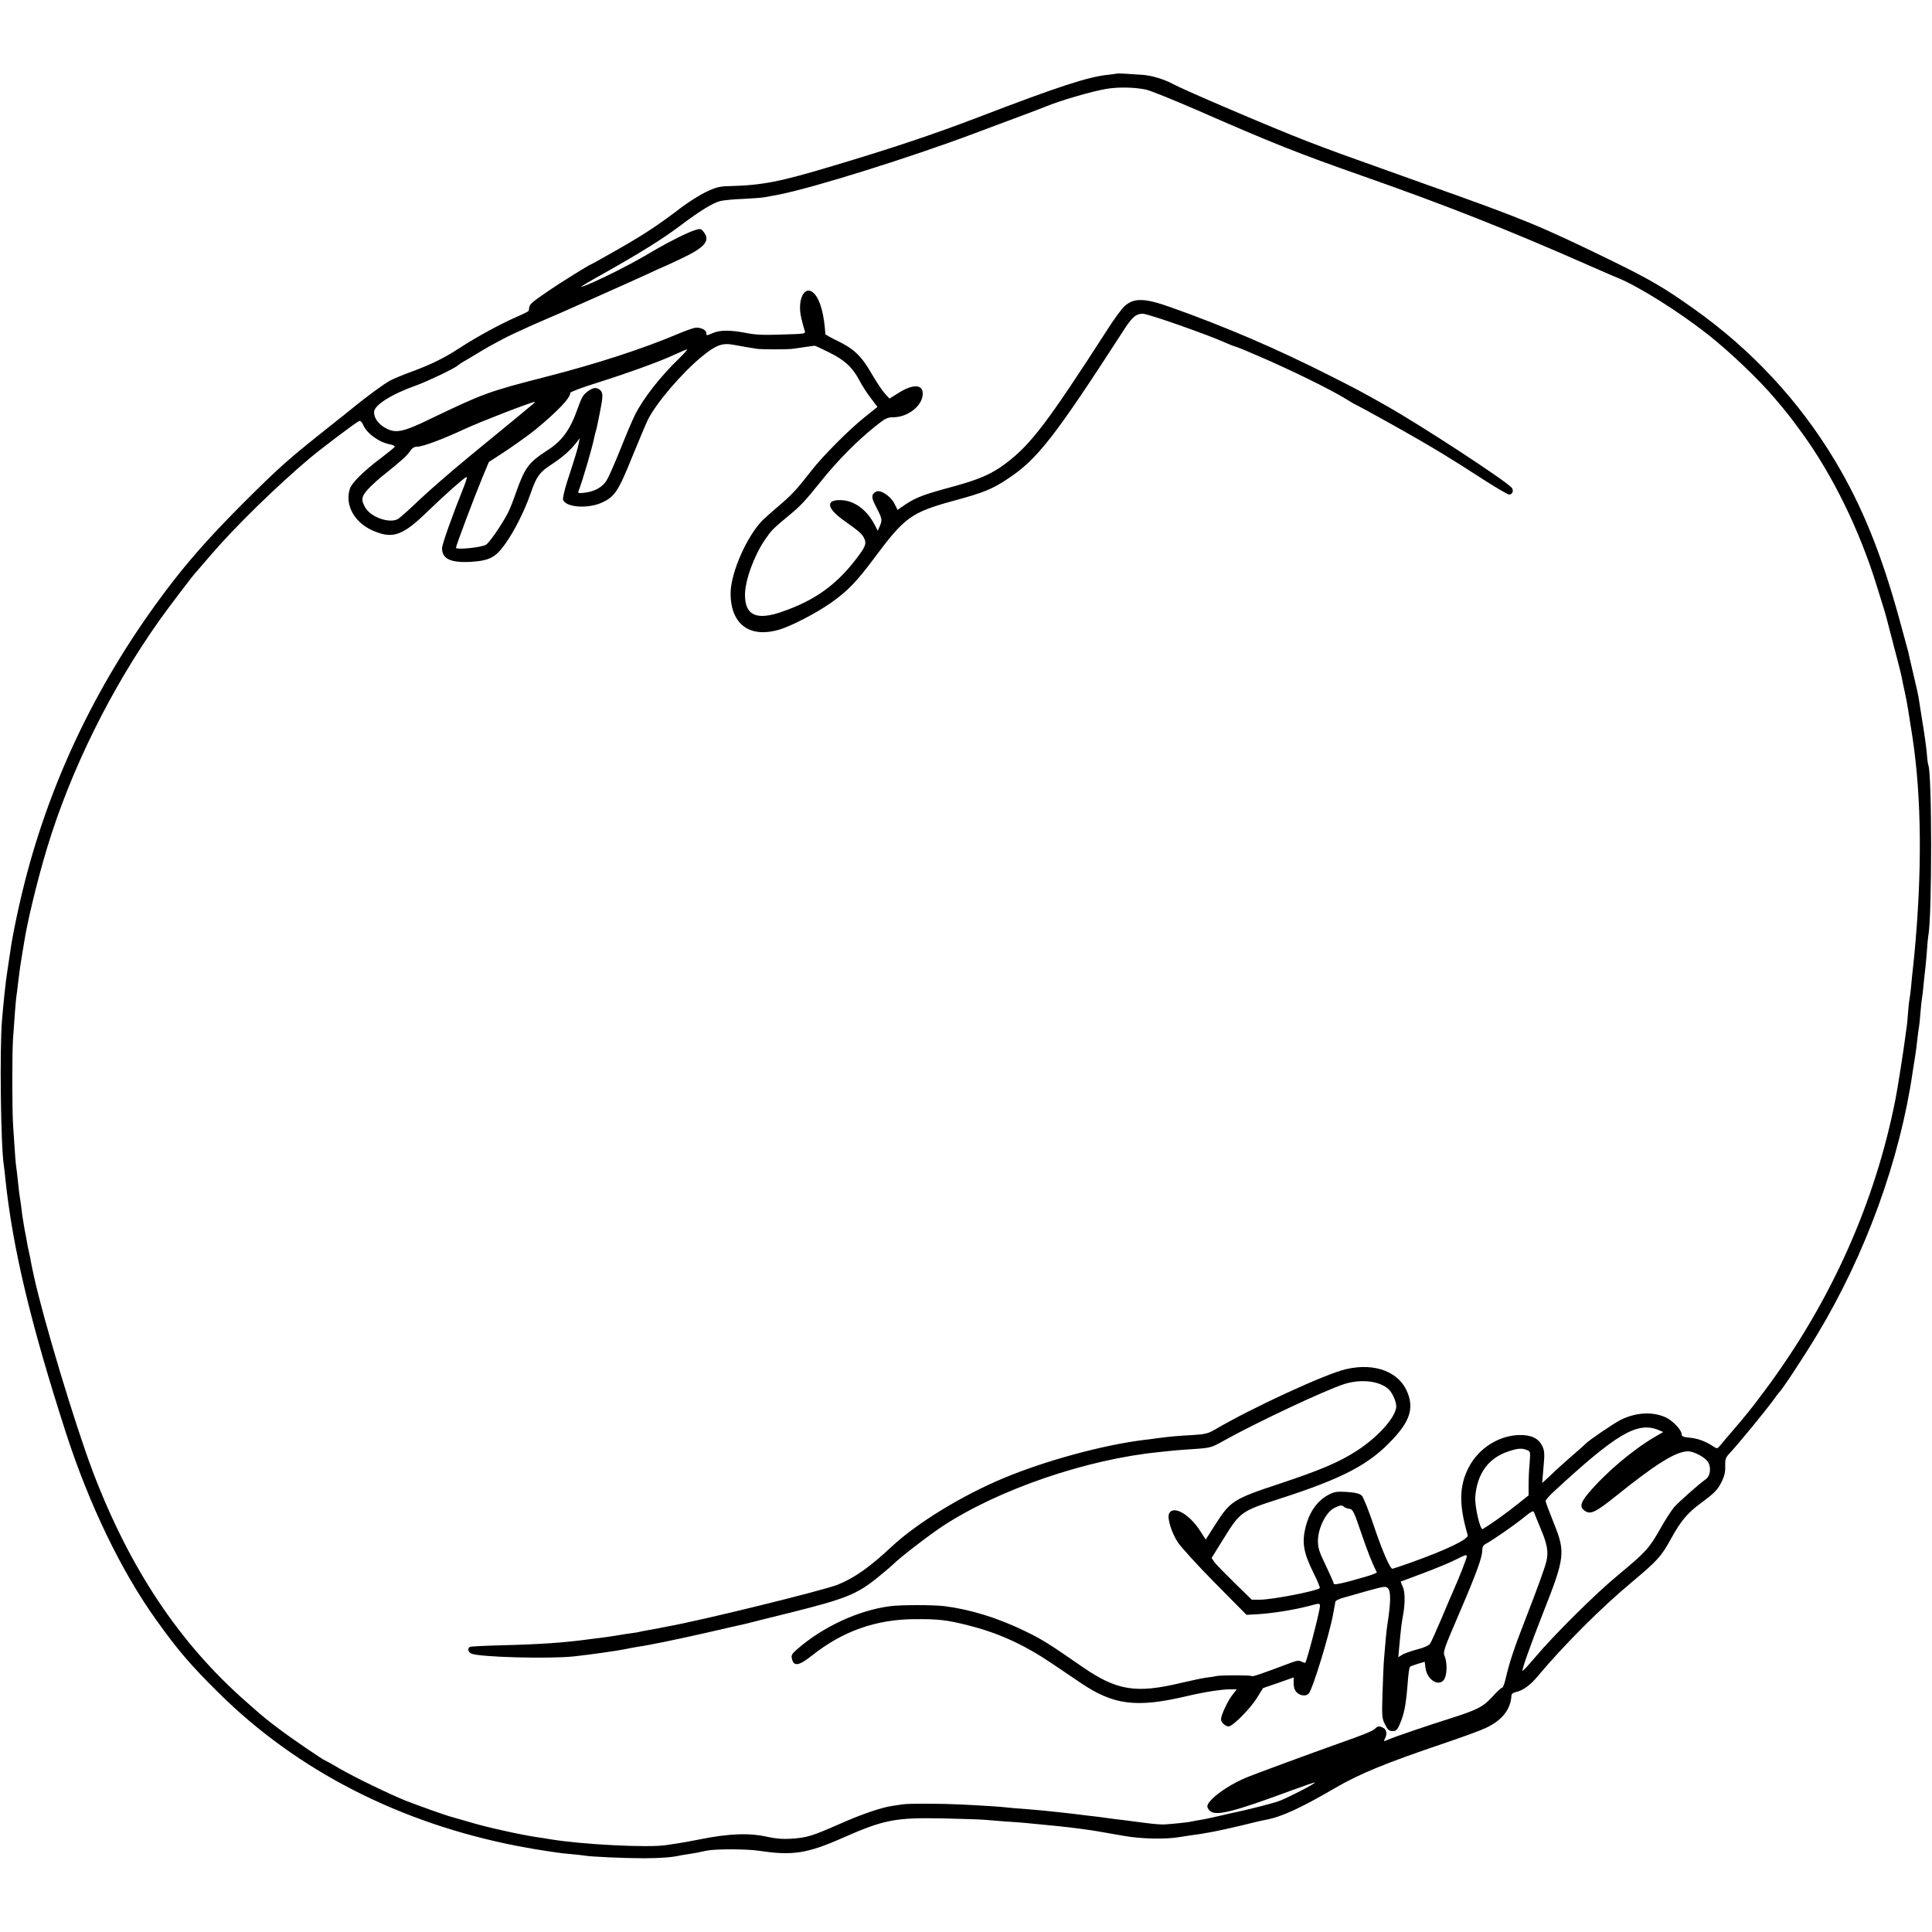<?xml version="1.0" standalone="no"?>
<!DOCTYPE svg PUBLIC "-//W3C//DTD SVG 20010904//EN"
 "http://www.w3.org/TR/2001/REC-SVG-20010904/DTD/svg10.dtd">
<svg version="1.0" xmlns="http://www.w3.org/2000/svg"
 width="1250pt" height="1250pt" viewBox="0 0 1250 1250"
 preserveAspectRatio="xMidYMid meet">
<g transform="translate(0,1250) scale(0.1,-0.1)"
fill="#000000" stroke="none">
<path d="M7227 12024 c-1 -1 -28 -4 -59 -8 -128 -13 -321 -76 -840 -275 -292
-112 -560 -201 -938 -314 -343 -103 -455 -125 -664 -131 -70 -1 -92 -7 -156
-37 -42 -20 -113 -65 -160 -100 -149 -114 -241 -175 -413 -273 -93 -53 -170
-96 -172 -96 -8 0 -201 -120 -275 -171 -129 -89 -123 -84 -129 -130 -1 -3 -36
-21 -78 -39 -109 -48 -261 -131 -362 -197 -106 -69 -186 -109 -316 -157 -55
-20 -118 -46 -140 -58 -40 -21 -152 -103 -256 -188 -30 -25 -73 -59 -95 -76
-314 -249 -358 -288 -600 -529 -185 -185 -324 -339 -442 -490 -452 -579 -774
-1220 -957 -1905 -48 -180 -96 -407 -110 -517 -2 -13 -6 -42 -10 -65 -4 -24
-8 -54 -10 -68 -8 -46 -24 -204 -32 -300 -16 -190 -8 -821 12 -941 2 -13 6
-49 9 -79 47 -453 163 -939 394 -1655 150 -462 356 -889 582 -1205 140 -196
223 -293 405 -473 509 -504 1172 -843 1935 -991 69 -13 150 -27 180 -31 30 -4
64 -9 75 -11 11 -2 51 -7 89 -10 38 -3 79 -8 90 -10 38 -7 258 -17 388 -17
107 1 177 6 233 19 6 1 28 5 50 8 40 6 66 11 115 22 56 12 260 12 345 -1 213
-32 309 -17 537 84 268 118 339 132 648 126 129 -3 251 -7 270 -9 19 -2 80 -7
135 -11 55 -3 116 -8 135 -10 39 -4 130 -13 205 -20 80 -8 205 -24 265 -35 30
-5 106 -18 167 -29 107 -19 269 -22 353 -7 14 2 43 7 65 10 102 13 189 30 324
62 80 20 157 38 171 40 99 18 224 75 440 201 170 99 332 165 725 298 110 37
227 80 260 96 104 49 160 120 164 210 1 10 13 19 31 22 41 9 89 42 134 96 176
210 418 452 618 618 163 137 186 162 252 282 62 112 104 162 192 227 91 67
108 86 136 143 15 32 22 62 20 96 -1 44 2 54 31 85 51 54 227 269 272 330 21
30 42 57 45 60 17 13 167 241 247 375 314 521 535 1130 618 1700 3 22 10 65
15 95 5 30 12 82 15 115 4 33 8 67 10 75 2 8 7 51 10 95 4 44 8 87 10 95 2 8
7 47 10 85 4 39 8 80 10 93 2 13 7 65 11 115 3 51 8 101 10 112 25 127 24
1061 0 1105 -2 3 -7 39 -10 80 -4 41 -16 131 -28 200 -11 69 -22 137 -24 152
-2 15 -17 84 -34 154 -16 69 -32 136 -34 148 -3 11 -28 104 -56 206 -118 431
-244 740 -418 1030 -231 386 -542 720 -917 985 -192 136 -278 186 -535 312
-459 223 -551 262 -1205 494 -602 215 -567 202 -760 276 -218 84 -798 332
-865 369 -57 31 -139 56 -200 60 -94 7 -160 10 -163 8z m188 -104 c28 -6 169
-63 315 -126 502 -220 668 -286 1090 -434 528 -185 943 -349 1455 -575 83 -36
168 -74 190 -82 137 -56 394 -217 585 -367 145 -115 332 -293 436 -417 78 -92
97 -116 169 -215 200 -273 377 -634 489 -999 52 -166 54 -173 70 -235 71 -272
86 -329 91 -357 3 -18 12 -61 20 -95 12 -54 26 -139 49 -290 59 -391 63 -871
11 -1413 -3 -33 -8 -76 -10 -95 -2 -19 -7 -64 -10 -100 -3 -36 -8 -72 -10 -80
-2 -8 -7 -49 -10 -91 -3 -42 -7 -85 -9 -96 -2 -10 -7 -46 -11 -78 -6 -51 -48
-320 -60 -380 -131 -674 -420 -1320 -847 -1892 -94 -126 -116 -153 -218 -272
-25 -29 -55 -64 -67 -79 -22 -27 -23 -27 -50 -9 -51 33 -98 50 -150 55 -43 4
-53 8 -53 23 0 28 -60 90 -106 110 -84 37 -191 31 -289 -18 -44 -22 -211 -136
-225 -153 -3 -4 -43 -40 -90 -80 -47 -41 -94 -83 -106 -95 -11 -11 -35 -33
-53 -50 l-33 -30 7 85 c10 107 9 124 -9 159 -22 42 -62 63 -123 66 -141 7
-285 -79 -352 -212 -61 -121 -62 -240 -5 -435 8 -26 -136 -95 -371 -179 -60
-21 -113 -39 -116 -39 -15 0 -66 116 -121 280 -32 96 -67 183 -77 193 -13 13
-39 20 -94 24 -66 4 -83 2 -119 -17 -71 -36 -123 -107 -148 -200 -29 -108 -18
-174 51 -312 24 -48 41 -90 38 -93 -19 -19 -309 -75 -387 -75 l-53 0 -111 108
c-60 59 -119 119 -130 134 l-19 28 79 127 c105 170 115 177 355 254 416 134
587 223 741 390 106 114 132 194 95 293 -51 138 -209 201 -398 158 -131 -29
-612 -251 -848 -390 -46 -27 -65 -32 -150 -37 -92 -5 -140 -9 -223 -20 -19 -3
-57 -8 -85 -11 -265 -32 -644 -135 -915 -249 -268 -112 -558 -290 -720 -441
-143 -134 -243 -204 -350 -247 -96 -38 -888 -233 -1105 -271 -16 -3 -41 -8
-55 -11 -14 -3 -41 -8 -60 -11 -19 -3 -43 -8 -53 -10 -10 -3 -35 -8 -55 -10
-20 -2 -62 -9 -92 -14 -30 -5 -75 -12 -100 -15 -25 -3 -61 -8 -80 -10 -165
-23 -327 -34 -573 -40 -110 -3 -203 -7 -208 -11 -15 -9 -10 -33 9 -42 43 -24
505 -36 665 -19 102 11 286 37 332 47 22 5 58 11 80 15 77 11 252 47 445 91
107 25 202 46 210 48 8 2 29 6 45 10 17 5 146 37 288 72 359 90 430 118 566
228 43 35 88 73 100 85 44 44 231 188 322 248 362 237 931 432 1399 478 36 4
79 8 95 10 17 2 77 6 135 10 100 7 109 9 185 52 211 118 653 326 782 368 108
34 226 21 286 -32 28 -26 56 -91 50 -122 -12 -72 -123 -192 -252 -276 -115
-75 -238 -127 -506 -216 -296 -98 -315 -111 -412 -263 l-62 -97 -34 53 c-72
114 -180 173 -204 112 -11 -30 18 -124 59 -185 23 -33 131 -152 242 -264 l201
-203 75 4 c94 6 233 28 328 53 71 19 72 19 72 -1 0 -30 -84 -355 -95 -366 -2
-2 -12 1 -24 7 -15 9 -30 7 -63 -5 -207 -78 -255 -94 -261 -88 -6 6 -196 6
-226 0 -12 -3 -42 -8 -65 -10 -22 -3 -99 -19 -171 -36 -287 -68 -410 -48 -633
106 -215 149 -261 178 -367 229 -178 87 -357 142 -524 163 -74 9 -282 9 -351
0 -207 -27 -436 -133 -604 -280 -33 -29 -38 -38 -32 -61 12 -51 46 -45 130 22
199 158 415 234 666 235 152 1 204 -5 340 -39 200 -50 365 -125 551 -251 63
-42 143 -97 179 -121 214 -145 360 -164 685 -88 118 28 228 45 285 45 l42 0
-29 -37 c-31 -40 -73 -131 -73 -157 0 -20 28 -46 49 -46 27 0 142 116 185 187
l38 61 99 34 99 35 0 -39 c0 -25 7 -45 20 -58 23 -23 62 -26 78 -7 27 33 135
388 158 517 4 25 9 48 10 53 1 4 2 13 3 21 0 9 23 21 54 29 28 8 101 29 162
46 98 27 111 29 125 15 20 -20 19 -92 -5 -244 -4 -26 -13 -117 -20 -210 -3
-30 -7 -129 -10 -220 -5 -153 -4 -168 16 -207 17 -35 26 -43 49 -43 23 0 31 7
48 48 27 63 38 120 48 242 7 88 11 121 18 127 2 2 24 10 49 18 l45 13 5 -40
c11 -82 94 -127 124 -68 16 32 16 106 0 144 -12 27 -6 45 91 270 114 265 152
369 152 415 0 21 7 34 23 42 44 24 174 113 240 166 58 47 68 52 73 36 4 -10
24 -61 46 -113 38 -90 47 -142 34 -198 -9 -42 -58 -176 -136 -377 -76 -194
-105 -284 -130 -392 -7 -29 -16 -53 -22 -53 -5 0 -34 -26 -63 -59 -62 -66 -97
-84 -280 -142 -139 -44 -340 -112 -390 -133 -34 -14 -35 -14 -25 4 16 29 12
58 -9 70 -27 14 -37 13 -55 -5 -14 -14 -78 -41 -231 -94 -193 -69 -533 -194
-597 -220 -89 -37 -179 -93 -225 -140 -37 -37 -40 -52 -16 -76 37 -38 149 -10
532 132 79 29 146 52 148 50 5 -6 -179 -101 -232 -120 -44 -16 -207 -57 -275
-71 -14 -2 -63 -14 -110 -25 -47 -11 -103 -23 -125 -26 -22 -4 -47 -8 -55 -10
-16 -5 -112 -15 -173 -19 -21 -2 -79 3 -130 10 -51 7 -117 15 -147 19 -30 3
-66 8 -80 10 -37 6 -98 13 -160 20 -30 4 -66 8 -80 10 -14 2 -54 6 -90 10 -36
4 -78 8 -95 10 -16 2 -68 6 -115 10 -47 3 -101 8 -120 10 -37 5 -159 13 -305
20 -122 6 -333 7 -373 1 -18 -3 -51 -8 -74 -11 -69 -11 -196 -54 -333 -115
-185 -81 -213 -90 -322 -97 -47 -3 -96 1 -145 12 -119 27 -247 23 -442 -16
-56 -11 -114 -22 -131 -24 -16 -3 -55 -8 -85 -13 -119 -18 -546 4 -750 38 -30
5 -71 12 -90 14 -30 4 -145 26 -205 40 -100 22 -171 40 -244 62 -47 14 -93 27
-101 29 -33 8 -220 75 -294 104 -113 46 -326 149 -430 209 -49 29 -91 52 -93
52 -8 0 -222 146 -298 204 -90 68 -96 73 -215 178 -432 380 -752 862 -990
1488 -116 307 -321 988 -381 1265 -7 33 -14 65 -15 70 -1 6 -5 26 -8 45 -4 19
-9 42 -11 50 -2 8 -7 31 -10 50 -3 19 -10 58 -16 86 -5 28 -11 66 -14 85 -2
19 -6 51 -9 72 -10 63 -15 100 -21 162 -3 33 -8 71 -10 85 -4 23 -8 82 -20
265 -7 103 -7 456 -1 560 10 143 17 238 21 270 3 17 9 71 15 120 6 50 15 113
20 140 5 28 11 66 14 85 21 140 86 410 151 625 153 504 414 1032 729 1475 56
79 223 299 236 310 3 3 45 52 95 110 152 178 425 445 640 626 75 63 300 233
319 240 8 3 18 -7 26 -26 23 -54 102 -112 173 -125 20 -4 34 -11 31 -16 -3 -5
-42 -37 -87 -71 -118 -89 -192 -163 -204 -202 -34 -111 37 -228 168 -277 116
-45 180 -20 338 134 111 107 219 203 247 220 8 4 3 -17 -12 -55 -79 -197 -144
-380 -144 -405 0 -70 57 -96 191 -88 117 8 157 29 220 119 58 81 125 216 163
326 37 107 57 135 133 184 72 47 123 92 161 141 l23 30 -7 -35 c-7 -34 -16
-67 -76 -251 -17 -53 -28 -104 -25 -113 19 -49 157 -59 249 -19 84 38 107 71
197 294 46 112 92 222 103 244 55 109 221 303 348 407 91 75 133 91 206 77 27
-5 65 -12 84 -15 19 -3 46 -7 60 -10 31 -6 218 -6 246 0 12 2 45 7 75 11 30 4
56 8 59 8 3 1 44 -18 92 -42 102 -50 152 -96 197 -180 17 -33 51 -86 75 -117
l43 -57 -81 -65 c-100 -79 -273 -253 -346 -347 -100 -128 -126 -156 -225 -240
-38 -33 -77 -67 -86 -76 -103 -100 -210 -340 -212 -474 -2 -202 121 -296 314
-239 77 22 240 107 333 172 109 77 166 135 283 292 197 265 239 295 517 371
189 51 248 75 349 143 189 125 300 268 743 953 58 91 83 113 128 113 34 0 422
-136 543 -191 23 -10 45 -19 49 -19 3 0 34 -12 68 -26 33 -15 75 -32 91 -39
202 -87 454 -210 559 -274 36 -23 68 -41 71 -41 2 0 95 -51 207 -113 171 -96
251 -142 358 -207 58 -35 154 -96 272 -172 75 -48 144 -88 152 -88 22 0 31 26
17 44 -38 45 -588 405 -816 533 -165 93 -189 106 -360 192 -341 173 -671 315
-1028 442 -171 61 -239 63 -300 9 -18 -15 -71 -87 -117 -160 -384 -596 -491
-736 -651 -857 -93 -71 -173 -105 -349 -153 -182 -49 -235 -69 -302 -114 l-51
-35 -20 40 c-24 49 -91 93 -119 78 -31 -17 -32 -37 -3 -92 42 -81 44 -90 29
-127 l-15 -34 -23 44 c-51 95 -133 154 -220 154 -97 2 -86 -55 27 -134 90 -64
112 -82 125 -107 19 -34 14 -54 -26 -109 -136 -188 -279 -295 -502 -372 -166
-58 -240 -24 -240 109 0 93 59 255 130 358 42 61 52 71 150 152 82 68 102 89
215 229 103 129 232 259 345 349 65 53 81 61 118 61 97 0 192 76 192 153 0 60
-61 63 -151 8 l-64 -40 -32 35 c-18 20 -55 76 -83 125 -65 113 -114 161 -217
211 -46 22 -83 43 -83 46 -8 128 -33 220 -71 261 -61 66 -115 -37 -84 -160 7
-30 16 -63 20 -75 8 -25 15 -24 -160 -29 -102 -4 -163 -1 -220 11 -101 19
-163 19 -210 0 -46 -19 -45 -19 -45 -1 0 18 -31 35 -64 35 -15 0 -70 -19 -123
-42 -222 -94 -523 -192 -843 -274 -382 -98 -411 -109 -755 -274 -177 -86 -225
-96 -290 -60 -47 26 -75 64 -75 103 0 45 111 116 275 174 72 26 239 106 264
126 7 6 21 16 31 22 10 5 67 39 126 75 60 36 150 84 199 107 116 54 205 93
230 103 36 14 546 241 643 286 51 24 95 44 97 44 2 0 55 25 119 55 158 74 194
118 148 175 -17 21 -21 22 -58 10 -49 -16 -157 -70 -249 -123 -119 -70 -147
-85 -256 -141 -103 -53 -229 -108 -229 -101 0 2 62 39 138 81 250 141 386 226
498 310 131 99 216 151 264 163 19 5 87 12 150 14 63 3 129 8 145 12 17 3 55
10 85 16 221 43 856 242 1265 396 94 35 231 87 305 114 74 28 144 54 155 59
87 37 295 98 389 114 78 14 184 12 261 -4z m-3020 -1738 c-121 -116 -233 -259
-287 -367 -14 -27 -56 -126 -93 -219 -37 -93 -78 -186 -92 -207 -28 -43 -78
-70 -142 -77 -40 -5 -44 -3 -37 14 23 56 90 285 101 345 2 11 7 29 10 39 3 10
8 29 10 42 3 13 10 48 16 78 21 106 21 126 4 144 -21 21 -44 20 -75 -1 -37
-25 -46 -41 -75 -123 -48 -134 -100 -205 -200 -268 -115 -75 -139 -107 -197
-270 -16 -48 -39 -105 -50 -127 -39 -76 -119 -193 -143 -209 -27 -18 -195 -35
-195 -20 0 13 119 329 170 452 l43 103 71 46 c68 43 188 129 231 164 145 120
225 204 225 238 0 5 73 33 163 61 209 66 419 142 510 185 40 18 76 34 82 34 5
1 -17 -25 -50 -57z m-945 -295 c-19 -17 -134 -111 -408 -336 -123 -101 -272
-231 -333 -289 -61 -59 -122 -113 -136 -121 -54 -28 -169 11 -207 71 -32 52
-29 75 16 124 23 25 76 73 118 105 96 77 136 113 156 144 10 16 26 25 43 25
37 0 165 48 309 115 96 45 427 173 452 175 2 0 -2 -6 -10 -13z m7280 -6639
l31 -13 -58 -34 c-141 -83 -315 -230 -426 -362 -53 -63 -58 -91 -22 -115 37
-24 68 -9 203 99 260 209 388 288 466 287 34 -1 101 -35 123 -64 26 -33 21
-94 -10 -116 -42 -29 -174 -146 -206 -182 -17 -20 -59 -85 -92 -144 -69 -122
-92 -147 -268 -293 -144 -118 -417 -389 -539 -534 -45 -53 -82 -93 -82 -87 0
20 51 163 130 365 147 372 150 400 71 596 -28 69 -51 131 -51 138 0 6 26 36
58 65 402 371 536 450 672 394z m-853 -129 c25 -9 25 -11 20 -82 -4 -39 -7
-103 -7 -142 l0 -70 -83 -66 c-69 -55 -166 -124 -214 -152 -16 -10 -53 150
-48 211 13 149 85 248 213 291 59 20 87 23 119 10z m-1181 -368 c5 -5 20 -11
34 -13 23 -3 30 -17 76 -153 42 -123 73 -203 102 -257 2 -4 -27 -16 -65 -27
-145 -43 -213 -58 -213 -48 0 5 -23 57 -51 116 -44 91 -52 114 -52 164 1 79
51 181 103 209 39 20 52 22 66 9z m794 -321 c0 -11 -50 -140 -84 -215 -12 -27
-49 -113 -81 -190 -33 -77 -65 -149 -72 -159 -8 -12 -40 -27 -85 -38 -40 -11
-84 -26 -97 -35 l-24 -15 7 78 c8 90 15 148 22 184 15 75 16 157 1 191 l-15
36 142 53 c77 29 170 67 206 85 74 37 80 39 80 25z"/>
</g>
</svg>
